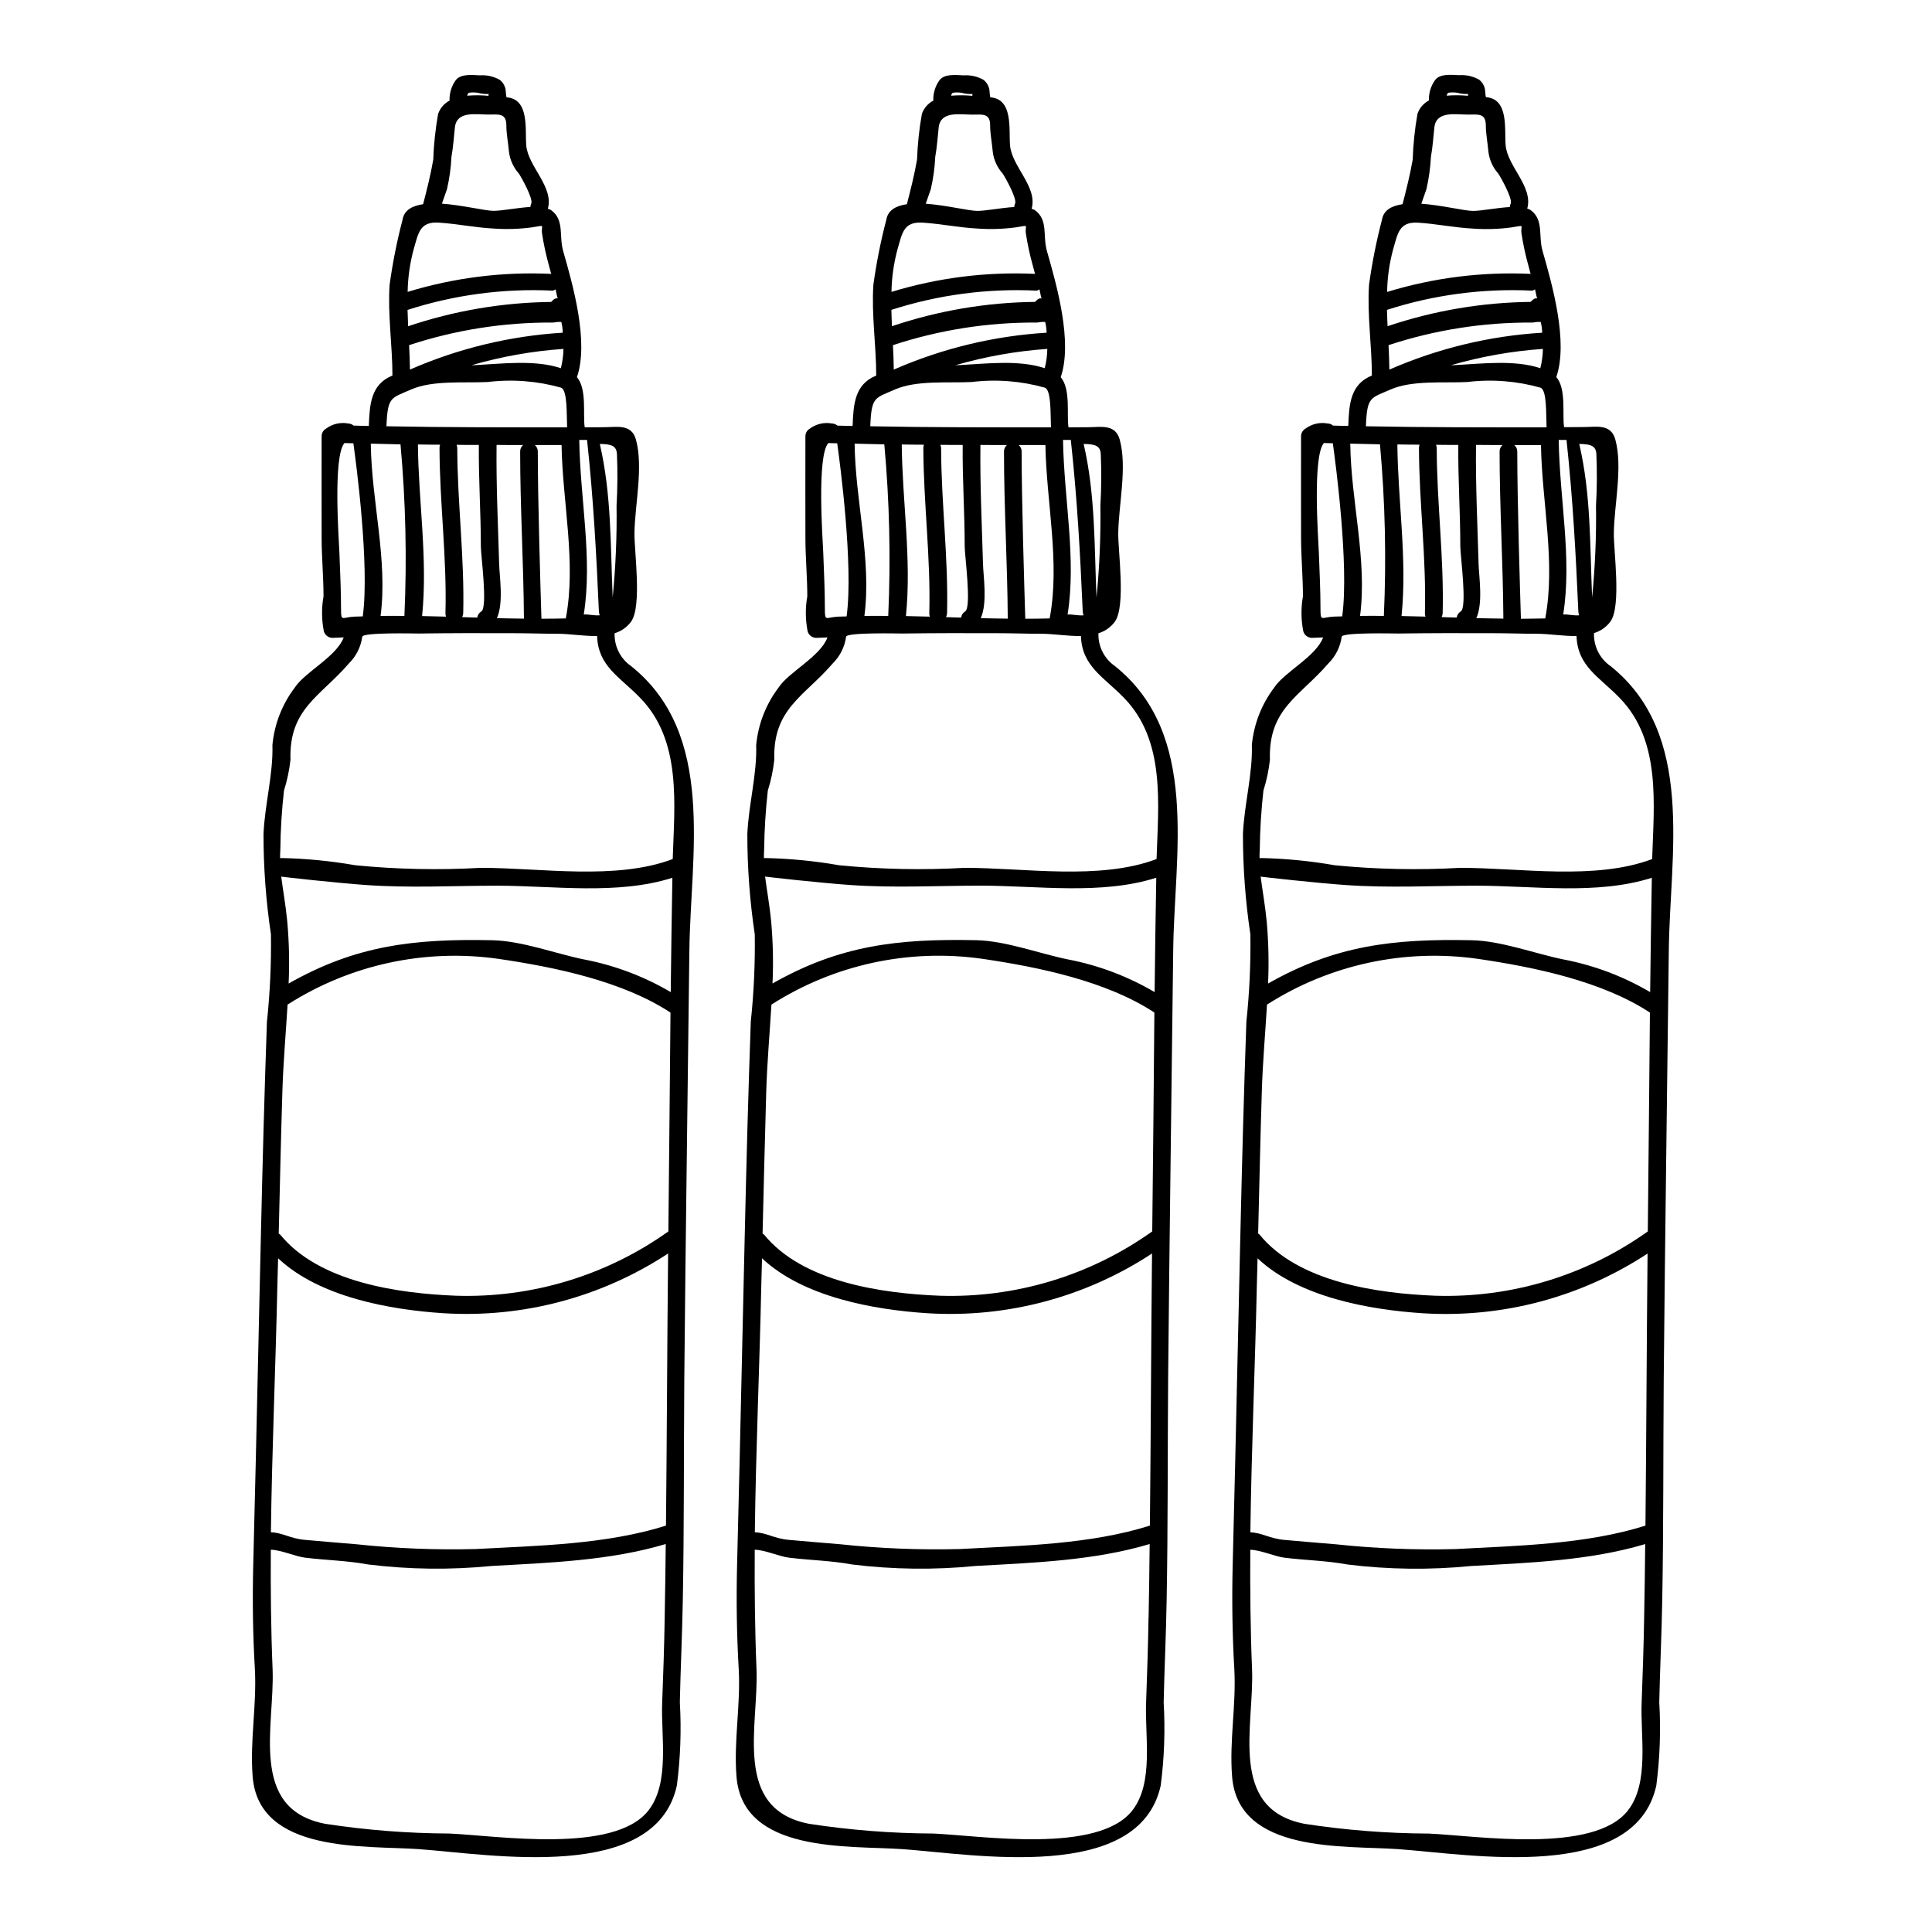 <?xml version="1.0" encoding="UTF-8"?>
<!-- Uploaded to: ICON Repo, www.iconrepo.com, Generator: ICON Repo Mixer Tools -->
<svg fill="#000000" width="800px" height="800px" version="1.1" viewBox="144 144 512 512" xmlns="http://www.w3.org/2000/svg">
 <g>
  <path d="m311.21 320.49c22.645 18.078 15.766 49.988 15.48 75.496-0.438 37.805-1 75.613-1.344 113.43-0.156 19.578-0.031 39.156-0.395 58.703-0.156 9.055-0.598 18.043-0.789 27.047l0.004-0.004c0.426 7.348 0.16 14.723-0.789 22.02-5.691 25.977-49.445 18.199-68.457 16.855-14.133-1-42.406 1.219-43.969-19.285-0.75-9.473 1.125-18.895 0.59-28.457-0.531-9.133-0.656-18.141-0.438-27.301 0.473-18.609 0.91-37.227 1.316-55.855 0.469-20.141 0.879-40.277 1.438-60.449 0.285-9.289 0.531-18.578 0.879-27.863v-0.004c0.82-7.711 1.176-15.465 1.062-23.223-1.316-8.809-1.977-17.703-1.969-26.609 0.344-7.789 2.594-15.887 2.363-23.551 0.52-5.516 2.562-10.777 5.902-15.195 2.691-4.16 11.102-8.227 12.988-13.324-1.004 0.062-2.004 0.062-3.004 0.121h0.004c-1.047-0.023-1.953-0.715-2.254-1.715-0.609-3.062-0.641-6.215-0.094-9.289 0-5.223-0.5-10.383-0.5-15.574-0.031-8.941 0-17.891 0-26.863 0-0.828 0.441-1.59 1.156-2.004 1.684-1.258 3.812-1.754 5.879-1.375 0.531 0.016 1.039 0.215 1.438 0.562 1.344 0.062 2.688 0.062 4.035 0.094 0.219-5.785 0.531-11.02 6.254-13.355 0-7.941-1.281-16.23-0.75-24.051v0.004c0.805-5.824 1.953-11.598 3.441-17.289 0.438-2.535 2.598-3.66 5.441-4.07 1.035-4 1.969-7.691 2.691-11.809h-0.004c0.141-4.059 0.57-8.105 1.285-12.102 0.52-1.527 1.605-2.793 3.031-3.543-0.07-1.965 0.523-3.894 1.688-5.477 1.379-1.719 4.508-1.281 6.352-1.219 1.855-0.129 3.703 0.293 5.316 1.219 0.742 0.602 1.258 1.43 1.469 2.363 0.121 0.688 0.094 1.531 0.281 2.25h0.062c6.035 0.469 4.816 8.504 5.16 12.699 0.438 5.598 7.379 11.02 5.723 16.824v-0.004c0.32 0.086 0.625 0.219 0.906 0.395 3.543 2.625 2.004 6.754 3.148 10.789 2.594 9.055 6.879 24.082 3.656 33.457 2.719 3.148 1.535 10.066 2.066 13.289 1.688 0 3.344-0.031 5.035-0.031 3.504 0 7.348-0.969 8.539 3.285 2.004 7.344-0.285 17.227-0.395 24.766-0.062 4.848 2.031 19.324-0.875 23.453-1.086 1.48-2.621 2.57-4.383 3.098-0.117 3.438 1.508 6.699 4.324 8.676zm11.07 51.168c0.441-14.48 2.441-31.336-8.602-42.688-5.406-5.602-11.164-8.352-11.445-16.422-3.504 0.062-7.285-0.594-10.504-0.594-3.938 0-7.914-0.152-11.883-0.152-8.289-0.031-16.578-0.031-24.863 0.09-1.098 0-14.824-0.344-14.98 0.848-0.367 2.688-1.613 5.176-3.543 7.082-7.508 8.727-15.918 11.977-15.48 25.516v0.004c-0.305 2.769-0.883 5.504-1.719 8.164-0.59 5.191-0.914 10.41-0.969 15.637-0.062 0.789-0.062 1.574-0.062 2.309 0.09-0.031 0.184-0.055 0.281-0.062 6.586 0.133 13.152 0.773 19.637 1.91 11.039 1.09 22.141 1.32 33.215 0.688 15.801-0.027 35.812 3.383 50.918-2.328zm-0.531 35.273c0.125-10.102 0.246-20.199 0.438-30.309-14.562 4.629-31.461 2.098-46.469 2.098-11.508 0-23.332 0.656-34.836-0.188-3.691-0.25-9.293-0.812-13.949-1.281-4.656-0.473-8.41-0.938-8.41-0.938 0.395 3.125 1.215 7.727 1.621 12.039h-0.004c0.48 5.418 0.598 10.859 0.348 16.293 17.711-10.066 33.027-11.914 53.945-11.473 7.871 0.152 16.695 3.543 24.453 5.117l0.004-0.004c8.055 1.555 15.789 4.473 22.859 8.633zm-0.625 63.422c0.219-19.355 0.375-38.684 0.562-58.008-12.699-8.348-30.645-12.039-45.535-14.23-19.496-2.789-39.348 1.512-55.941 12.113-0.473 7.785-1.156 15.57-1.379 23.141-0.395 12.508-0.656 25.016-0.969 37.527 0.121 0.125 0.246 0.156 0.395 0.285 10.289 12.668 31.43 15.605 46.562 16.199 20.129 0.637 39.91-5.348 56.305-17.039zm-0.633 77.953c0.25-24.051 0.316-48.098 0.562-72.117-17.609 11.586-38.508 17.141-59.543 15.828-14.039-0.91-32.836-4.223-43.812-14.562l-0.188 7.039c-0.469 21.828-1.438 43.719-1.719 65.578 3.098 0.094 5.066 1.656 8.977 2.004 4.535 0.375 9.055 0.812 13.539 1.156v-0.004c10.559 1.129 21.184 1.559 31.801 1.281 16.488-0.887 34.535-1.203 50.383-6.203zm-0.344 24.301c0.125-6.473 0.219-12.945 0.281-19.422-14.73 4.41-30.992 4.973-46.156 5.812h-0.004c-10.871 1.078-21.828 0.945-32.668-0.391-5.566-1.031-11.227-1.125-16.824-1.816-2.473-0.312-6.379-2.062-9.008-2.094-0.062 10.539 0.031 21.078 0.469 31.586 0.625 15.07-6.438 37.027 13.828 41.027v0.004c10.926 1.68 21.965 2.547 33.023 2.594 12.633 0.562 43.656 5.477 52.742-6.098 5.781-7.379 3.281-19.824 3.656-28.645 0.289-7.519 0.543-15.023 0.668-22.559zm-12.754-294.63c0.266-4.57 0.297-9.152 0.098-13.727-0.156-2.066-1.41-2.566-4.535-2.598 3.125 13.449 2.812 27.082 3.41 40.688h-0.004c0.801-8.098 1.145-16.23 1.031-24.363zm-8.695 28.863c1.41-0.062 2.812 0.348 4.223 0.219l0.004 0.004c-0.145-0.402-0.219-0.828-0.223-1.254-0.656-14.855-1.438-29.582-3.125-45.223h-2.066c0.223 15.645 3.566 31.371 1.191 46.258zm-4.75 1.035c2.809-14.793-0.879-30.777-1.129-45.941h-7.086c0.527 0.441 0.82 1.102 0.789 1.785 0 12.883 0.719 36.398 0.965 44.25 2.176 0 4.301-0.027 6.461-0.078zm-47.535-50.91c15.945 0.316 31.883 0.285 47.879 0.285-0.156-3.379 0.121-9.84-1.594-10.508v-0.004c-6.32-1.781-12.934-2.293-19.453-1.5-6.129 0.312-14.562-0.531-20.266 1.969-5.375 2.375-6.254 1.812-6.566 9.758zm46.219-15.387h0.004c0.426-1.672 0.66-3.391 0.688-5.117-8.25 0.574-16.418 2.023-24.363 4.328 0.5-0.031 1.031-0.031 1.535-0.062 6.504-0.332 15.387-1.43 22.141 0.852zm0.5-9.41h0.004c-0.02-0.961-0.145-1.914-0.375-2.848h-0.91c-0.344 0-0.812 0.156-1.406 0.156l0.004 0.004c-12.918-0.074-25.762 1.949-38.031 5.988 0.125 2.125 0.188 4.41 0.219 6.477 12.82-5.613 26.531-8.922 40.5-9.777zm-1.656-9.102h0.395c-0.219 0-0.395-1.441-0.625-2.363-0.25 0.062-0.5 0.316-0.812 0.316h0.004c-13.016-0.621-26.035 1.113-38.434 5.113 0.031 1.469 0.094 2.848 0.152 4.328 12.219-4.121 25.012-6.297 37.906-6.441 0.352-0.328 0.82-0.953 1.418-0.953zm-1.406-6.488c-0.219-0.844-0.465-1.688-0.656-2.441-0.742-2.684-1.324-5.41-1.75-8.16-0.395-2.41 1.246-2.363-2.719-1.719-3.359 0.445-6.754 0.551-10.137 0.309-4.914-0.25-9.758-1.277-14.602-1.574-5.039-0.285-5.348 2.879-6.602 7.16-0.98 3.656-1.508 7.414-1.574 11.199 12.312-3.758 25.18-5.375 38.039-4.773zm-5.281-18.637c0.562-1.25-2.566-6.879-3.285-7.941l-0.004-0.004c-1.457-1.633-2.375-3.676-2.625-5.848-0.188-2.281-0.688-4.66-0.688-6.941 0-3.312-2.094-2.848-4.754-2.848-3.312 0-8.379-1.031-8.879 3.379-0.285 2.629-0.438 5.191-0.91 7.785v-0.004c-0.137 2.898-0.535 5.777-1.184 8.602-0.438 1.25-0.91 2.566-1.348 3.848 5.477 0.395 11.445 1.906 13.699 1.906 2.16 0 6.223-0.812 9.758-1.031 0.004-0.309 0.078-0.613 0.219-0.887zm-9.102 109.88c2.363 0.062 4.781 0.09 7.16 0.125-0.094-14.734-1-29.492-1-44.223v0.004c-0.031-0.688 0.258-1.348 0.785-1.785-2.344 0-4.688 0-7.035-0.031-0.125 10.566 0.375 21.047 0.684 31.586 0.09 3.285 1.219 10.32-0.594 14.324zm-2.219-138.57c-0.031-0.133-0.008-0.273 0.059-0.395-0.105 0.055-0.227 0.074-0.344 0.062-0.574 0.008-1.152-0.035-1.719-0.125-1.02-0.309-2.098-0.383-3.148-0.219-0.281 0.094-0.395 0.395-0.5 0.789v-0.004c1.875-0.16 3.758-0.152 5.633 0.031zm-1.91 136.79c1.746-1.125-0.125-14.797-0.125-17.262 0-8.973-0.625-17.859-0.531-26.863-1.969 0-3.938 0-5.902-0.031l-0.004-0.004c0.113 0.27 0.176 0.555 0.188 0.848 0.031 14.695 1.941 29.02 1.574 43.781-0.02 0.359-0.117 0.711-0.281 1.031 1.344 0.062 2.688 0.094 4.004 0.125 0.09-0.68 0.488-1.277 1.078-1.625zm-15.695 1.219c2.094 0.059 4.219 0.094 6.344 0.156-0.117-0.285-0.172-0.598-0.156-0.906 0.395-14.762-1.531-29.082-1.574-43.781-0.004-0.301 0.051-0.598 0.156-0.879-1.969 0-3.914-0.031-5.879-0.062 0.137 15.016 2.637 30.461 1.109 45.473zm-4.691-0.031c0.691-15.164 0.344-30.355-1.035-45.473l-7.871-0.184c0.188 15.262 4.535 30.773 2.594 45.656 2.086-0.031 4.211-0.031 6.312 0zm-11.02 0.031c1.816-13.605-1.785-40.656-2.504-45.785-0.789-0.031-1.574-0.031-2.363-0.062-3.098 3.543-1.469 25.707-1.344 28.926 0.184 5.039 0.438 10.039 0.438 15.105 0 3.41 0.281 2.125 3.543 1.969 0.75-0.035 1.473-0.035 2.223-0.062z"/>
  <path d="m439.43 320.49c22.641 18.078 15.742 49.988 15.48 75.496-0.438 37.797-0.988 75.605-1.344 113.43-0.156 19.578-0.031 39.156-0.395 58.703-0.152 9.055-0.594 18.043-0.789 27.047h0.004c0.426 7.348 0.164 14.723-0.785 22.02-5.691 25.977-49.445 18.199-68.461 16.855-14.133-1-42.402 1.219-43.965-19.285-0.75-9.473 1.125-18.895 0.59-28.457-0.531-9.133-0.656-18.141-0.438-27.301 0.473-18.609 0.91-37.227 1.316-55.855 0.469-20.141 0.875-40.277 1.438-60.449 0.285-9.289 0.531-18.578 0.879-27.863l-0.004-0.004c0.824-7.711 1.176-15.465 1.062-23.223-1.316-8.809-1.977-17.703-1.969-26.609 0.344-7.789 2.594-15.887 2.344-23.551 0.52-5.516 2.566-10.777 5.902-15.195 2.688-4.16 11.102-8.227 12.988-13.324-1 0.062-2 0.062-3 0.121h0.004c-1.043-0.023-1.953-0.715-2.254-1.715-0.609-3.062-0.641-6.215-0.094-9.289 0-5.223-0.5-10.383-0.5-15.574-0.031-8.941 0-17.891 0-26.863 0-0.828 0.441-1.59 1.156-2.004 1.684-1.258 3.812-1.754 5.879-1.375 0.531 0.02 1.039 0.215 1.441 0.562 1.344 0.062 2.688 0.062 4.035 0.094 0.219-5.785 0.531-11.02 6.254-13.355 0-7.941-1.281-16.23-0.75-24.051l-0.004 0.004c0.805-5.824 1.953-11.598 3.441-17.289 0.438-2.535 2.598-3.66 5.441-4.07 1.031-4 1.969-7.691 2.691-11.809 0.141-4.059 0.566-8.105 1.281-12.102 0.52-1.527 1.605-2.793 3.031-3.543-0.074-1.965 0.523-3.894 1.688-5.477 1.379-1.719 4.508-1.281 6.348-1.219 1.855-0.129 3.707 0.293 5.32 1.219 0.742 0.598 1.258 1.43 1.469 2.363 0.125 0.688 0.094 1.531 0.285 2.25h0.062c6.035 0.469 4.816 8.504 5.16 12.699 0.438 5.598 7.379 11.02 5.723 16.824l-0.004-0.004c0.32 0.09 0.625 0.223 0.906 0.395 3.543 2.625 2 6.754 3.148 10.789 2.598 9.055 6.879 24.082 3.66 33.457 2.719 3.148 1.531 10.066 2.062 13.289 1.688 0 3.348-0.031 5.039-0.031 3.504 0 7.348-0.969 8.539 3.285 2.004 7.344-0.285 17.227-0.395 24.766-0.059 4.848 2.035 19.324-0.875 23.453-1.082 1.48-2.621 2.57-4.375 3.098-0.117 3.434 1.512 6.695 4.328 8.668zm11.07 51.168c0.438-14.48 2.441-31.336-8.602-42.688-5.41-5.602-11.164-8.352-11.445-16.422-3.504 0.062-7.285-0.594-10.508-0.594-3.938 0-7.91-0.152-11.883-0.152-8.289-0.031-16.574-0.031-24.859 0.09-1.098 0-14.828-0.344-14.98 0.848-0.367 2.688-1.613 5.176-3.543 7.082-7.508 8.727-15.918 11.977-15.48 25.516v0.004c-0.305 2.769-0.879 5.504-1.719 8.164-0.586 5.191-0.914 10.41-0.973 15.637-0.059 0.789-0.059 1.574-0.059 2.309 0.09-0.031 0.184-0.055 0.281-0.062 6.586 0.133 13.148 0.773 19.641 1.91 11.035 1.09 22.137 1.32 33.211 0.688 15.797-0.027 35.812 3.383 50.918-2.328zm-0.516 35.262c0.121-10.102 0.246-20.199 0.438-30.309-14.562 4.629-31.461 2.098-46.473 2.098-11.504 0-23.328 0.656-34.836-0.188-3.691-0.25-9.289-0.812-13.945-1.281-4.656-0.473-8.414-0.938-8.414-0.938 0.395 3.125 1.219 7.727 1.625 12.039 0.477 5.418 0.594 10.859 0.344 16.293 17.711-10.066 33.023-11.914 53.941-11.473 7.871 0.152 16.699 3.543 24.457 5.117l0.004-0.004c8.059 1.559 15.789 4.481 22.859 8.645zm-0.629 63.422c0.219-19.355 0.41-38.695 0.566-58.008-12.699-8.348-30.645-12.039-45.535-14.23-19.5-2.789-39.352 1.516-55.949 12.125-0.469 7.785-1.156 15.57-1.379 23.141-0.371 12.508-0.652 25.016-0.969 37.527 0.125 0.125 0.25 0.156 0.395 0.285 10.289 12.668 31.43 15.605 46.562 16.199 20.125 0.637 39.902-5.348 56.293-17.039zm-0.621 77.965c0.25-24.051 0.312-48.098 0.562-72.117-17.609 11.586-38.504 17.141-59.543 15.828-14.043-0.91-32.836-4.223-43.812-14.562l-0.188 7.039c-0.469 21.828-1.441 43.719-1.719 65.578 3.098 0.094 5.066 1.656 8.973 2.004 4.539 0.375 9.055 0.812 13.543 1.156v-0.004c10.562 1.129 21.184 1.559 31.801 1.281 16.465-0.887 34.512-1.203 50.367-6.203zm-0.344 24.301c0.125-6.473 0.215-12.945 0.281-19.422-14.73 4.41-30.992 4.973-46.156 5.812h-0.004c-10.867 1.078-21.824 0.945-32.668-0.391-5.57-1.031-11.227-1.125-16.828-1.816-2.469-0.312-6.379-2.062-9.004-2.094-0.062 10.539 0.031 21.078 0.469 31.586 0.625 15.07-6.441 37.027 13.824 41.027v0.004c10.93 1.68 21.965 2.547 33.023 2.594 12.633 0.562 43.66 5.477 52.742-6.098 5.785-7.379 3.285-19.824 3.66-28.645 0.27-7.519 0.52-15.023 0.645-22.559zm-12.773-294.63c0.262-4.57 0.293-9.152 0.094-13.727-0.156-2.066-1.41-2.566-4.535-2.598 3.125 13.449 2.812 27.082 3.41 40.688 0.797-8.098 1.141-16.23 1.031-24.363zm-8.695 28.867c1.406-0.062 2.812 0.348 4.223 0.219v0.004c-0.141-0.402-0.215-0.828-0.223-1.254-0.656-14.855-1.438-29.582-3.148-45.223h-2.062c0.242 15.641 3.586 31.367 1.211 46.254zm-4.754 1.035c2.812-14.793-0.875-30.777-1.125-45.941h-7.086c0.527 0.438 0.816 1.098 0.785 1.785 0 12.883 0.719 36.398 0.969 44.25 2.172-0.004 4.297-0.031 6.457-0.082zm-47.535-50.914c15.949 0.316 31.883 0.285 47.883 0.285-0.156-3.379 0.121-9.84-1.598-10.508l-0.004-0.004c-6.32-1.781-12.93-2.293-19.449-1.5-6.133 0.312-14.562-0.531-20.266 1.969-5.379 2.375-6.254 1.812-6.566 9.758zm46.227-15.387c0.43-1.672 0.66-3.391 0.684-5.117-8.25 0.574-16.414 2.023-24.359 4.328 0.5-0.031 1.031-0.031 1.535-0.062 6.5-0.332 15.383-1.43 22.141 0.852zm0.5-9.41c-0.02-0.961-0.145-1.914-0.375-2.848h-0.914c-0.344 0-0.812 0.156-1.406 0.156l0.004 0.004c-12.918-0.074-25.762 1.949-38.031 5.988 0.125 2.125 0.188 4.41 0.219 6.477h0.004c12.82-5.613 26.527-8.922 40.496-9.777zm-1.656-9.102h0.395c-0.219 0-0.395-1.441-0.625-2.363-0.25 0.062-0.5 0.316-0.812 0.316-13.016-0.625-26.035 1.102-38.438 5.098 0.027 1.469 0.094 2.848 0.152 4.328h0.004c12.215-4.121 25.008-6.297 37.902-6.441 0.355-0.312 0.82-0.938 1.418-0.938zm-1.414-6.488c-0.219-0.844-0.469-1.688-0.656-2.441-0.742-2.684-1.328-5.41-1.75-8.16-0.395-2.41 1.246-2.363-2.723-1.719-3.356 0.445-6.754 0.551-10.133 0.309-4.914-0.25-9.758-1.277-14.605-1.574-5.035-0.285-5.344 2.879-6.598 7.16-0.98 3.656-1.508 7.414-1.574 11.199 12.312-3.758 25.18-5.375 38.039-4.773zm-5.281-18.637c0.562-1.25-2.566-6.879-3.285-7.941l-0.004-0.004c-1.461-1.625-2.383-3.66-2.637-5.832-0.188-2.281-0.688-4.66-0.688-6.941 0-3.312-2.094-2.848-4.754-2.848-3.312 0-8.379-1.031-8.879 3.379-0.285 2.629-0.438 5.191-0.91 7.785v-0.004c-0.137 2.898-0.531 5.777-1.18 8.602-0.438 1.25-0.906 2.566-1.344 3.848 5.473 0.395 11.445 1.906 13.699 1.906 2.156 0 6.223-0.812 9.758-1.031h-0.004c0.004-0.312 0.078-0.625 0.227-0.902zm-9.102 109.88c2.363 0.062 4.781 0.09 7.16 0.125-0.094-14.734-1-29.492-1-44.223v0.004c-0.031-0.688 0.262-1.348 0.789-1.785-2.363 0-4.691 0-7.035-0.031-0.125 10.566 0.375 21.047 0.684 31.586 0.09 3.285 1.215 10.32-0.598 14.324zm-2.223-138.57c-0.027-0.133-0.004-0.273 0.062-0.395-0.105 0.055-0.227 0.074-0.344 0.062-0.574 0.008-1.152-0.035-1.723-0.125-1.012-0.305-2.082-0.383-3.125-0.219-0.281 0.094-0.395 0.395-0.5 0.789v-0.004c1.875-0.16 3.758-0.152 5.629 0.031zm-1.91 136.79c1.75-1.125-0.121-14.797-0.121-17.262 0-8.973-0.625-17.859-0.531-26.863-1.969 0-3.938 0-5.902-0.031l-0.004-0.004c0.117 0.27 0.18 0.555 0.191 0.848 0.027 14.695 1.938 29.02 1.574 43.781-0.02 0.359-0.113 0.711-0.281 1.031 1.344 0.062 2.688 0.094 4.004 0.125 0.09-0.676 0.484-1.277 1.07-1.625zm-15.695 1.219c2.098 0.059 4.223 0.094 6.348 0.156-0.121-0.285-0.176-0.598-0.156-0.906 0.395-14.762-1.531-29.082-1.574-43.781-0.004-0.301 0.051-0.598 0.152-0.879-1.969 0-3.91-0.031-5.875-0.062 0.137 15.016 2.637 30.461 1.105 45.473zm-4.688-0.031c0.688-15.164 0.34-30.355-1.039-45.473l-7.871-0.184c0.188 15.262 4.535 30.773 2.594 45.656 2.09-0.031 4.215-0.031 6.316 0zm-11.02 0.031c1.816-13.605-1.781-40.656-2.5-45.785-0.789-0.031-1.574-0.031-2.363-0.062-3.098 3.543-1.469 25.707-1.344 28.926 0.184 5.039 0.438 10.039 0.438 15.105 0 3.41 0.281 2.125 3.543 1.969 0.75-0.035 1.469-0.035 2.219-0.062z"/>
  <path d="m570.77 320.49c22.645 18.078 15.742 49.988 15.48 75.496-0.438 37.805-1 75.613-1.344 113.43-0.156 19.578-0.031 39.156-0.395 58.703-0.156 9.055-0.598 18.043-0.789 27.047l0.004-0.004c0.43 7.348 0.164 14.723-0.785 22.02-5.691 25.977-49.445 18.199-68.457 16.855-14.133-1-42.406 1.219-43.969-19.285-0.75-9.473 1.125-18.895 0.59-28.457-0.531-9.133-0.652-18.141-0.438-27.301 0.473-18.609 0.91-37.227 1.316-55.855 0.473-20.141 0.879-40.277 1.441-60.449 0.281-9.289 0.531-18.578 0.875-27.863l-0.004-0.004c0.824-7.711 1.18-15.465 1.066-23.223-1.32-8.809-1.977-17.703-1.969-26.609 0.344-7.789 2.594-15.887 2.363-23.551h-0.004c0.52-5.516 2.566-10.777 5.906-15.195 2.691-4.16 11.102-8.227 12.988-13.324-1.004 0.062-2.004 0.062-3.004 0.121-1.043-0.023-1.953-0.715-2.25-1.715-0.613-3.062-0.645-6.215-0.098-9.289 0-5.223-0.5-10.383-0.5-15.574-0.031-8.941 0-17.891 0-26.863h0.004c0-0.828 0.441-1.59 1.156-2.004 1.684-1.258 3.812-1.754 5.879-1.375 0.531 0.016 1.039 0.215 1.438 0.562 1.344 0.062 2.691 0.062 4.035 0.094 0.219-5.785 0.531-11.02 6.254-13.355 0-7.941-1.281-16.23-0.75-24.051l-0.004 0.004c0.805-5.824 1.957-11.602 3.445-17.289 0.438-2.535 2.594-3.66 5.441-4.07 1.031-4 1.969-7.691 2.688-11.809 0.133-4.074 0.555-8.133 1.266-12.148 0.52-1.523 1.605-2.789 3.031-3.539-0.07-1.965 0.527-3.894 1.691-5.477 1.375-1.719 4.504-1.281 6.348-1.219h0.004c1.852-0.133 3.703 0.293 5.312 1.219 0.742 0.598 1.262 1.43 1.473 2.363 0.125 0.688 0.094 1.531 0.281 2.25h0.062c6.039 0.469 4.816 8.504 5.16 12.699 0.441 5.598 7.379 11.02 5.723 16.824v-0.004c0.316 0.086 0.621 0.219 0.902 0.395 3.543 2.625 2.004 6.754 3.148 10.789 2.594 9.055 6.879 24.082 3.656 33.457 2.723 3.148 1.535 10.066 2.066 13.289 1.688 0 3.344-0.031 5.035-0.031 3.504 0 7.348-0.969 8.539 3.285 2.004 7.344-0.281 17.227-0.395 24.766-0.062 4.848 2.031 19.324-0.875 23.453-1.082 1.48-2.621 2.57-4.379 3.098-0.129 3.453 1.504 6.738 4.336 8.719zm11.07 51.168c0.441-14.48 2.441-31.336-8.602-42.688-5.406-5.602-11.164-8.352-11.445-16.422-3.5 0.062-7.285-0.594-10.504-0.594-3.938 0-7.914-0.152-11.883-0.152-8.289-0.031-16.578-0.031-24.863 0.09-1.098 0-14.824-0.344-14.98 0.848-0.367 2.688-1.613 5.176-3.539 7.082-7.508 8.727-15.918 11.977-15.48 25.516v0.004c-0.309 2.769-0.883 5.504-1.723 8.164-0.586 5.191-0.91 10.41-0.969 15.637-0.062 0.789-0.062 1.574-0.062 2.309 0.094-0.031 0.188-0.055 0.285-0.062 6.582 0.133 13.148 0.773 19.637 1.91 11.035 1.09 22.141 1.32 33.211 0.688 15.805-0.027 35.812 3.383 50.918-2.328zm-0.531 35.273c0.125-10.102 0.25-20.199 0.441-30.309-14.562 4.629-31.465 2.098-46.473 2.098-11.508 0-23.332 0.656-34.836-0.188-3.691-0.25-9.293-0.812-13.949-1.281-4.656-0.473-8.41-0.938-8.41-0.938 0.395 3.125 1.215 7.727 1.621 12.039 0.48 5.418 0.594 10.859 0.348 16.293 17.711-10.066 33.027-11.914 53.945-11.473 7.871 0.152 16.695 3.543 24.453 5.117v-0.004c8.059 1.555 15.789 4.473 22.863 8.633zm-0.625 63.422c0.219-19.355 0.375-38.684 0.562-58.008-12.699-8.348-30.645-12.039-45.531-14.23-19.496-2.789-39.348 1.508-55.945 12.113-0.473 7.785-1.156 15.57-1.379 23.141-0.395 12.508-0.656 25.016-0.969 37.527 0.125 0.125 0.246 0.156 0.375 0.285 10.289 12.668 31.43 15.605 46.566 16.199 20.133 0.641 39.922-5.344 56.32-17.039zm-0.621 77.965c0.246-24.051 0.312-48.098 0.559-72.117-17.609 11.586-38.504 17.141-59.543 15.828-14.039-0.91-32.836-4.223-43.812-14.562l-0.188 7.039c-0.469 21.828-1.438 43.719-1.719 65.578 3.098 0.094 5.07 1.656 8.977 2.004 4.535 0.375 9.055 0.812 13.539 1.156v-0.004c10.562 1.129 21.188 1.559 31.805 1.281 16.48-0.898 34.523-1.215 50.383-6.215zm-0.348 24.301c0.125-6.473 0.219-12.945 0.281-19.422-14.73 4.41-30.992 4.973-46.156 5.812-10.871 1.078-21.828 0.945-32.672-0.391-5.566-1.031-11.227-1.125-16.824-1.816-2.473-0.312-6.379-2.062-9.004-2.094-0.066 10.539 0.027 21.078 0.465 31.586 0.625 15.07-6.438 37.027 13.828 41.027v0.004c10.93 1.68 21.969 2.547 33.023 2.594 12.633 0.562 43.656 5.477 52.742-6.098 5.781-7.379 3.281-19.824 3.656-28.645 0.285-7.531 0.535-15.035 0.664-22.57zm-12.758-294.64c0.266-4.57 0.297-9.152 0.094-13.727-0.152-2.066-1.406-2.566-4.535-2.598 3.148 13.449 2.812 27.082 3.41 40.688 0.801-8.098 1.145-16.23 1.031-24.363zm-8.695 28.863c1.41-0.062 2.816 0.348 4.223 0.219v0.004c-0.141-0.402-0.215-0.828-0.219-1.254-0.656-14.855-1.438-29.582-3.125-45.223h-2.066c0.219 15.645 3.57 31.371 1.188 46.258zm-4.762 1.051c2.809-14.793-0.879-30.777-1.129-45.941h-7.066c0.527 0.441 0.816 1.102 0.785 1.785 0 12.883 0.719 36.398 0.969 44.25 2.164-0.016 4.293-0.043 6.441-0.094zm-47.523-50.926c15.949 0.316 31.883 0.285 47.879 0.285-0.156-3.379 0.125-9.84-1.594-10.508l-0.004-0.004c-6.32-1.781-12.93-2.293-19.449-1.5-6.129 0.312-14.562-0.531-20.266 1.969-5.379 2.375-6.258 1.812-6.566 9.758zm46.219-15.387c0.43-1.672 0.66-3.391 0.691-5.117-8.254 0.574-16.422 2.023-24.367 4.328 0.504-0.031 1.035-0.031 1.535-0.062 6.519-0.332 15.387-1.43 22.141 0.852zm0.5-9.41c-0.023-0.961-0.156-1.918-0.395-2.848h-0.91c-0.344 0-0.812 0.156-1.406 0.156l0.004 0.004c-12.91-0.074-25.746 1.949-38.012 5.988 0.125 2.125 0.188 4.41 0.219 6.477h0.004c12.824-5.613 26.539-8.926 40.512-9.777zm-1.656-9.102h0.395c-0.219 0-0.395-1.441-0.625-2.363-0.246 0.062-0.5 0.316-0.812 0.316-13.016-0.625-26.035 1.102-38.434 5.098 0.031 1.469 0.094 2.848 0.156 4.328 12.215-4.121 25.008-6.297 37.898-6.441 0.359-0.312 0.828-0.938 1.422-0.938zm-1.41-6.477c-0.215-0.844-0.465-1.688-0.652-2.441v0.004c-0.742-2.684-1.328-5.406-1.75-8.16-0.395-2.41 1.246-2.363-2.719-1.719h-0.004c-3.359 0.445-6.754 0.551-10.133 0.309-4.914-0.25-9.758-1.277-14.602-1.574-5.039-0.285-5.348 2.879-6.602 7.16-0.98 3.656-1.508 7.414-1.574 11.199 12.309-3.766 25.176-5.387 38.035-4.789zm-5.281-18.637c0.562-1.25-2.566-6.879-3.285-7.941-1.461-1.629-2.379-3.676-2.625-5.848-0.188-2.285-0.684-4.66-0.684-6.949 0-3.312-2.094-2.848-4.754-2.848-3.312 0-8.379-1.031-8.879 3.379-0.285 2.629-0.438 5.191-0.91 7.785-0.145 2.902-0.543 5.781-1.199 8.609-0.438 1.25-0.91 2.566-1.348 3.848 5.477 0.395 11.445 1.906 13.699 1.906 2.16 0 6.223-0.812 9.758-1.031 0-0.316 0.082-0.629 0.227-0.906zm-9.102 109.86c2.363 0.062 4.781 0.09 7.16 0.125-0.094-14.734-1-29.492-1-44.223v0.004c-0.031-0.688 0.262-1.348 0.789-1.785-2.363 0-4.691 0-7.039-0.031-0.125 10.566 0.375 21.047 0.684 31.586 0.094 3.285 1.223 10.32-0.594 14.324zm-2.215-138.57c-0.027-0.133-0.008-0.273 0.059-0.395-0.105 0.055-0.223 0.078-0.34 0.062-0.578 0.008-1.152-0.035-1.723-0.125-1.02-0.309-2.094-0.383-3.148-0.219-0.281 0.094-0.395 0.395-0.5 0.789v-0.004c1.875-0.16 3.762-0.152 5.633 0.031zm-1.91 136.79c1.746-1.125-0.125-14.797-0.125-17.262 0-8.973-0.625-17.859-0.531-26.863-1.969 0-3.938 0-5.902-0.031v-0.004c0.109 0.27 0.172 0.555 0.184 0.848 0.031 14.695 1.941 29.02 1.574 43.781-0.02 0.359-0.113 0.711-0.277 1.031 1.344 0.062 2.688 0.094 4.004 0.125h-0.004c0.09-0.68 0.488-1.277 1.074-1.625zm-15.695 1.219c2.094 0.059 4.219 0.094 6.344 0.156-0.117-0.285-0.168-0.598-0.156-0.906 0.395-14.762-1.531-29.082-1.574-43.781-0.004-0.301 0.051-0.598 0.156-0.879-1.969 0-3.91-0.031-5.879-0.062 0.133 15.016 2.633 30.461 1.105 45.473zm-4.691-0.031c0.691-15.164 0.344-30.355-1.031-45.473l-7.871-0.184c0.188 15.262 4.535 30.773 2.598 45.656 2.078-0.031 4.199-0.031 6.301 0zm-11.02 0.031c1.816-13.605-1.781-40.656-2.504-45.785-0.789-0.031-1.574-0.031-2.363-0.062-3.094 3.543-1.469 25.707-1.344 28.926 0.184 5.039 0.438 10.039 0.438 15.105 0 3.41 0.281 2.125 3.543 1.969 0.746-0.035 1.469-0.035 2.219-0.062z"/>
 </g>
</svg>